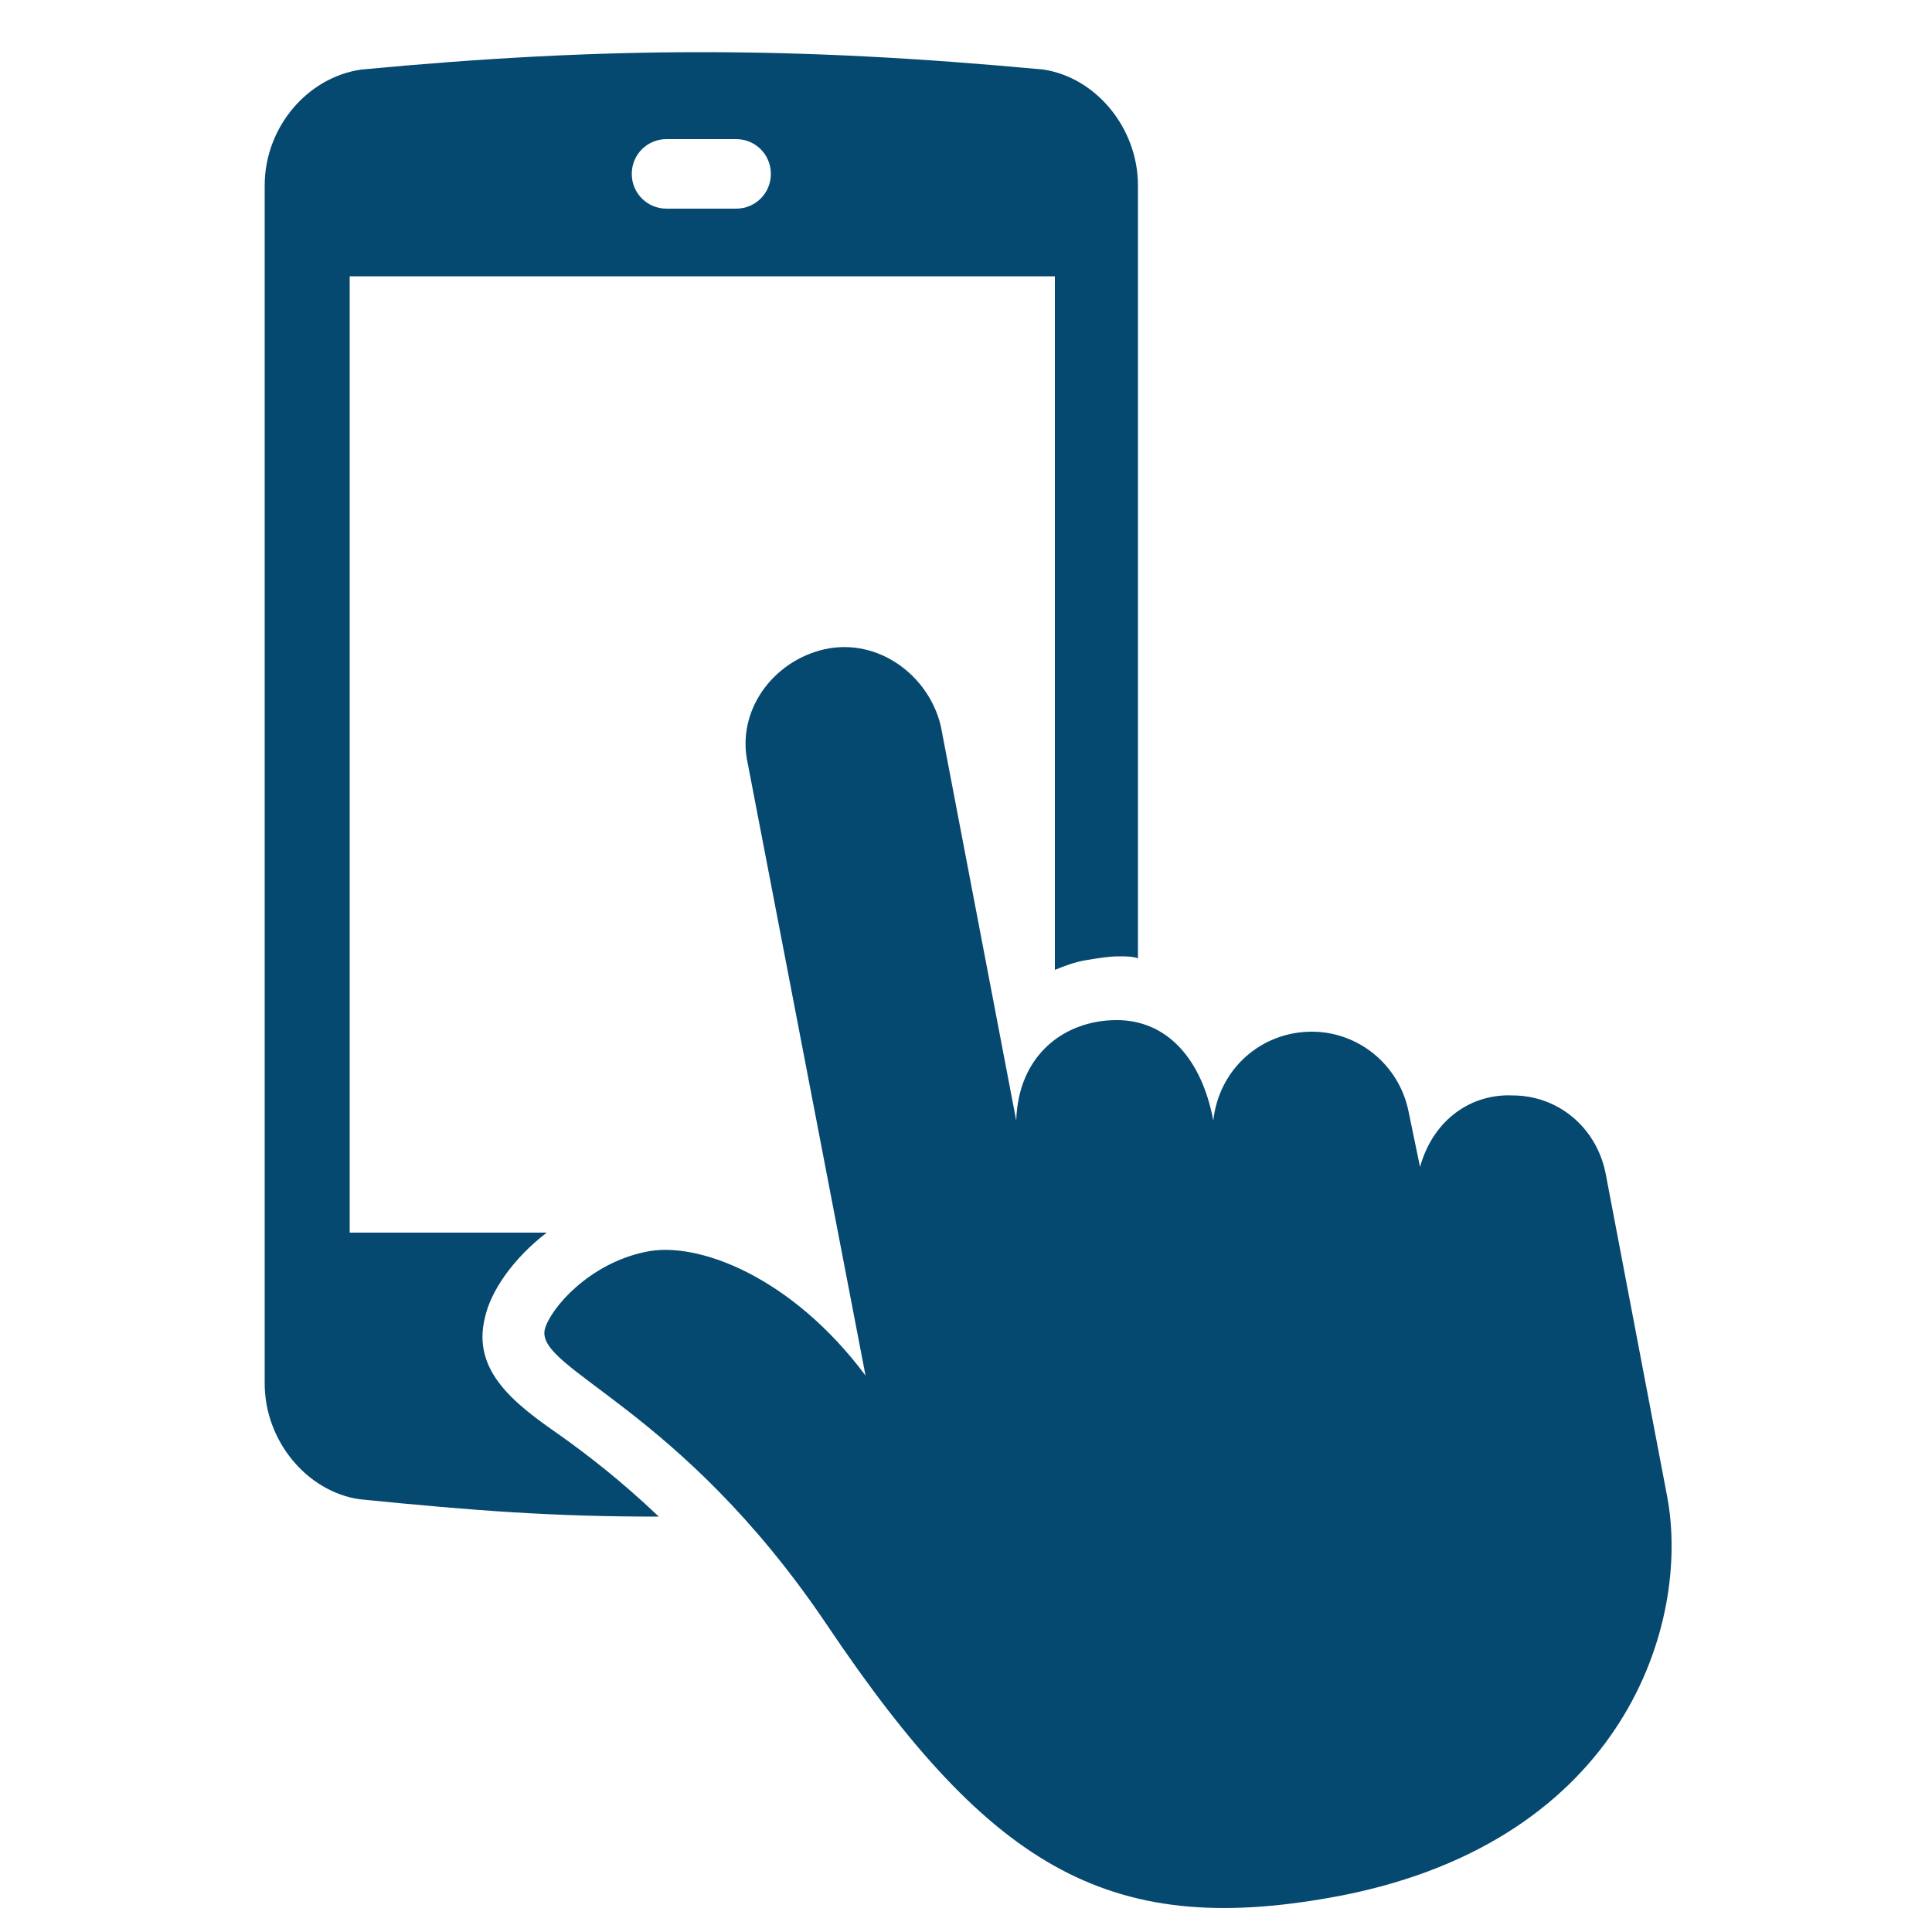 <?xml version="1.0" encoding="utf-8"?>
<!-- Generator: Adobe Illustrator 20.0.0, SVG Export Plug-In . SVG Version: 6.00 Build 0)  -->
<svg version="1.1" id="Layer_1" xmlns="http://www.w3.org/2000/svg" xmlns:xlink="http://www.w3.org/1999/xlink" x="0px" y="0px"
	 viewBox="0 0 100 100" style="enable-background:new 0 0 100 100;" xml:space="preserve">
<style type="text/css">
	.st0{fill:#054870;}
</style>
<g>
	<path class="st0" d="M25.1,68.2c0.3-1.4,1.5-3.1,3.2-4.4H18.1V14.3h36.5l0,35.9c0.5-0.2,1-0.4,1.6-0.5c0.6-0.1,1.2-0.2,1.7-0.2
		c0.4,0,0.7,0,1,0.1v-40c0-3-2.2-5.6-4.9-6c-12.8-1.2-22.6-1.2-35.3,0c-2.8,0.4-5,3-5,6v62c0,3,2.2,5.6,4.9,6c6,0.6,10,0.9,15.5,0.9
		c-2-1.9-3.7-3.2-5.1-4.2C26.7,72.7,24.4,71,25.1,68.2z M34.5,7.2h3.6c1,0,1.8,0.8,1.8,1.8c0,1-0.8,1.8-1.8,1.8h-3.6
		c-1,0-1.8-0.8-1.8-1.8C32.7,8,33.5,7.2,34.5,7.2z"/>
	<path class="st0" d="M42.7,33.6c-2.7,0.6-4.6,3.2-4,5.9l6.1,31.7c-3.8-5.1-8.7-7-11.4-6.4c-2.9,0.6-4.9,2.9-5.2,4
		c-0.5,2.1,7,4,14.6,15.3c8.6,12.8,14.8,16.3,26.7,14c14.6-2.9,18-14.1,16.8-20.6l-3.2-16.8c-0.5-2.4-2.5-4-4.8-4
		c-2.1-0.1-4.1,1.2-4.8,3.7l-0.6-2.9c-0.5-2.4-2.6-4.1-5-4.1c-2.6,0-4.8,1.9-5.1,4.6c-0.6-3.2-2.4-5.2-5-5.2c-2.7,0-5.1,1.8-5.2,5.2
		l-3.9-20.4C48.1,35,45.5,33,42.7,33.6z"/>
</g>
</svg>
